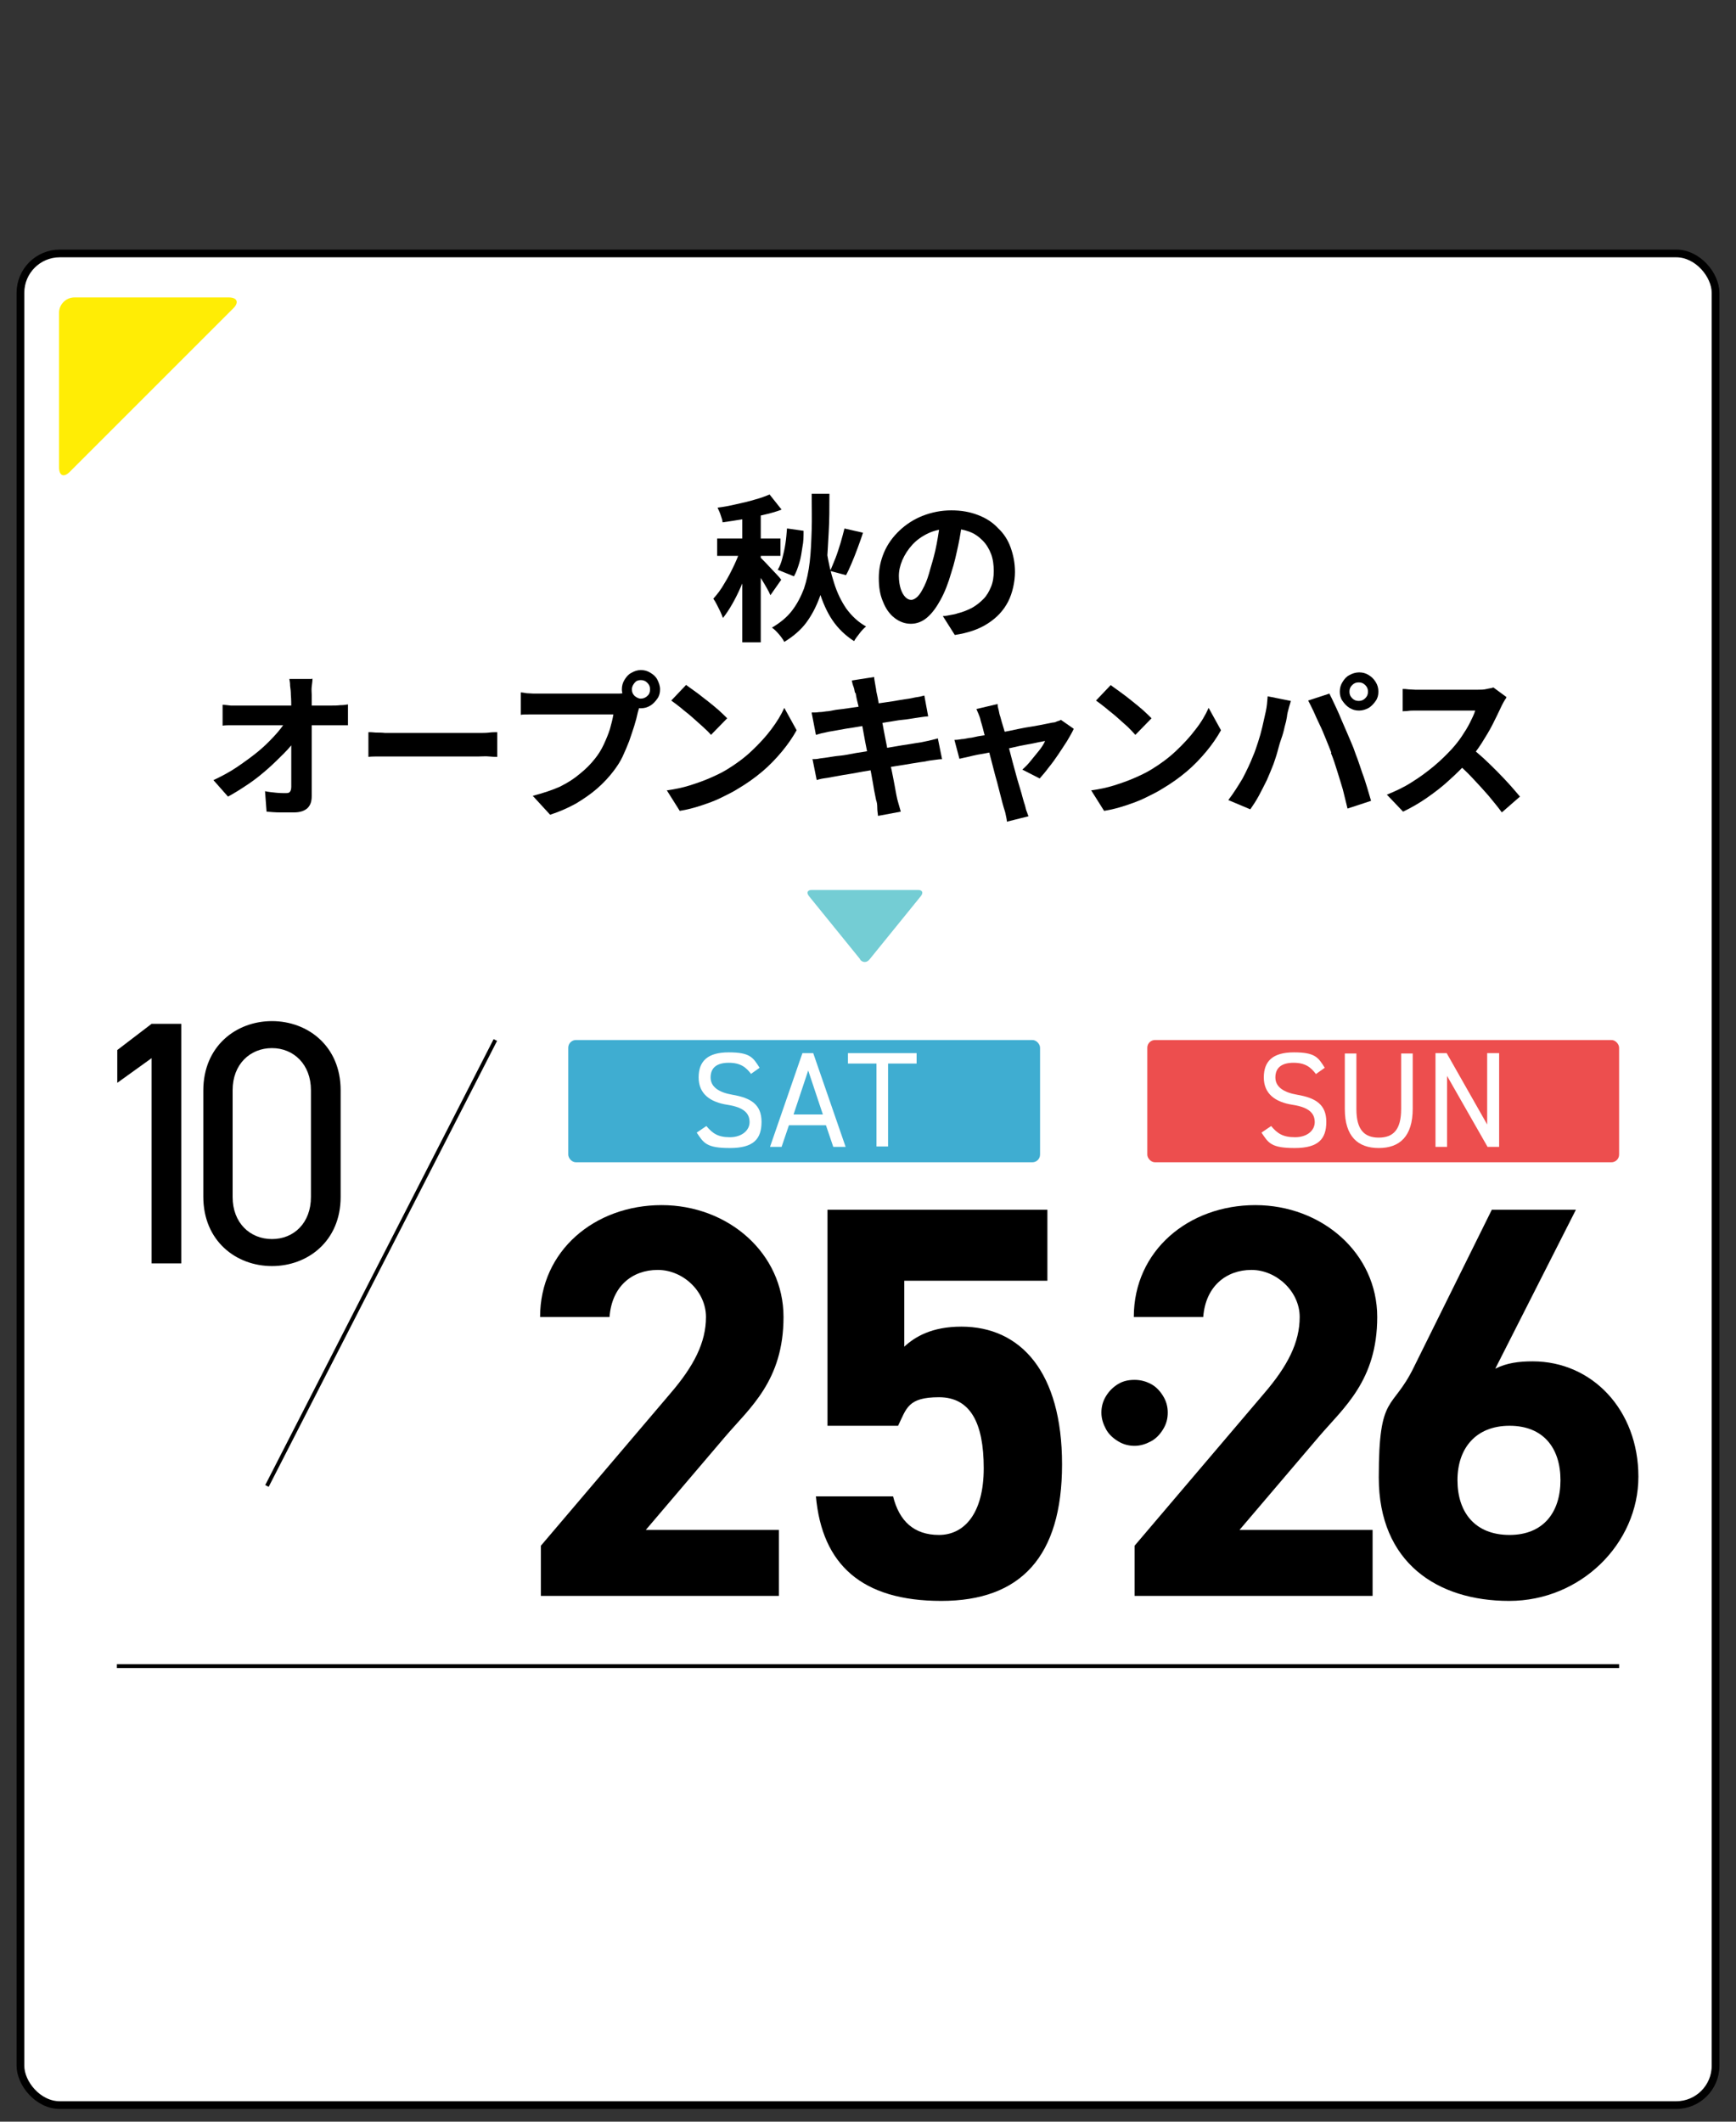 <?xml version="1.0" encoding="UTF-8"?>
<svg id="_レイヤー_1" xmlns="http://www.w3.org/2000/svg" version="1.1" viewBox="0 0 450 550">
  <rect x="0" y="0" width="450" height="550" fill="#333333" stroke="none"/>
  <!-- Generator: Adobe Illustrator 29.0.1, SVG Export Plug-In . SVG Version: 2.1.0 Build 192)  -->
  <defs>
    <style>
      .st0 {
        fill: #ed4e4e;
      }

      .st1 {
        stroke-miterlimit: 10;
      }

      .st1, .st2 {
        fill: none;
        stroke: #000;
      }

      .st3 {
        fill: #3fadd1;
      }

      .st4 {
        fill: #fff;
      }

      .st2 {
        stroke-linecap: round;
        stroke-linejoin: round;
        stroke-width: 2px;
      }

      .st5 {
        fill: #ffed05;
      }

      .st6 {
        fill: #74cdd4;
      }
    </style>
  </defs>
  <g>
    <g>
      <rect class="st4" x="5.3" y="65.7" width="439.4" height="480" rx="10.2" ry="10.2"/>
      <rect class="st2" x="5.3" y="65.7" width="439.4" height="480" rx="10.2" ry="10.2"/>
    </g>
    <path class="st5" d="M18.1,122.3c-1.6,1.6-2.8,1-2.8-1.2v-40c0-2.2,1.8-4,4-4h40c2.2,0,2.7,1.3,1.2,2.8,0,0-42.3,42.3-42.3,42.3Z"/>
    <g>
      <path d="M192.3,141.4l3.1,1.4c-.4,1.5-.9,3-1.5,4.6-.6,1.6-1.2,3.2-1.9,4.8-.7,1.6-1.4,3-2.2,4.4s-1.6,2.6-2.4,3.6c-.2-.5-.4-1.1-.7-1.7-.3-.6-.6-1.2-.9-1.8-.3-.6-.6-1.1-.9-1.5,1-1.1,2-2.4,2.9-4,1-1.6,1.8-3.2,2.6-4.9s1.4-3.3,1.8-4.8h0ZM199.5,128.2l3.1,3.9c-1.5.6-3.1,1-4.8,1.4-1.7.4-3.5.8-5.3,1.1-1.8.3-3.6.6-5.2.8,0-.6-.3-1.2-.5-1.9s-.6-1.4-.8-1.9c1.6-.2,3.2-.5,4.9-.9s3.2-.7,4.8-1.2c1.5-.4,2.8-.9,4-1.4h0ZM185.9,139.6h16.4v4.5h-16.4v-4.5ZM192.4,131.7h4.8v34.8h-4.8s0-34.8,0-34.8ZM197.2,144.6c.2.2.6.6,1.1,1.1.5.5,1,1.1,1.6,1.7.6.6,1.1,1.2,1.6,1.7s.8.9,1,1.2l-2.8,4c-.2-.5-.5-1.1-.9-1.8-.4-.7-.8-1.4-1.3-2.2s-.9-1.5-1.3-2.1c-.4-.7-.8-1.2-1.1-1.6l2.1-2.1h0ZM210.4,128h4.6c0,3.6,0,7-.2,10.2s-.3,6.2-.6,9c-.3,2.8-.9,5.4-1.8,7.8s-2,4.5-3.4,6.4-3.4,3.6-5.7,5c-.3-.6-.8-1.3-1.4-2s-1.2-1.3-1.8-1.7c2.2-1.3,3.9-2.7,5.2-4.4,1.3-1.7,2.3-3.6,3.1-5.7.7-2.1,1.2-4.4,1.5-7,.3-2.5.4-5.3.5-8.2s0-6.1,0-9.5h0ZM204.1,137l4.2.6c0,1.4,0,2.8-.3,4.2-.2,1.4-.4,2.8-.8,4.1-.4,1.3-.8,2.5-1.4,3.5l-4.2-1.7c.5-.8.9-1.8,1.2-3s.6-2.4.8-3.8c.2-1.3.3-2.6.4-3.9h0ZM214.3,142.8c.4,3,1.1,5.8,1.9,8.3.8,2.6,1.9,4.8,3.2,6.7,1.4,1.9,3.1,3.5,5.1,4.6-.5.4-1.1,1-1.7,1.8-.6.8-1.1,1.4-1.4,2-2.2-1.4-4.1-3.2-5.6-5.4-1.5-2.2-2.6-4.8-3.5-7.7s-1.6-6.2-2.1-9.7l4-.6h0ZM218.9,137l4.8,1.1c-.4,1.3-.9,2.6-1.4,4s-1,2.6-1.5,3.8c-.5,1.2-1,2.3-1.5,3.2l-4.1-1.1c.4-1,.9-2.1,1.4-3.4s.9-2.6,1.3-3.9c.4-1.3.7-2.6,1-3.7h0Z"/>
      <path d="M249.5,134.7c-.3,2.1-.6,4.3-1.1,6.6s-1,4.7-1.8,7.1c-.8,2.8-1.7,5.1-2.8,7.1-1.1,2-2.2,3.5-3.5,4.6-1.3,1.1-2.7,1.6-4.2,1.6s-2.9-.5-4.2-1.5-2.3-2.4-3-4.2c-.8-1.8-1.1-3.8-1.1-6.2s.5-4.6,1.4-6.7,2.3-4,4-5.6,3.7-2.9,6-3.8c2.3-.9,4.8-1.4,7.4-1.4s4.8.4,6.9,1.2,3.8,1.9,5.2,3.4c1.5,1.4,2.6,3.1,3.3,5.1s1.1,4,1.1,6.3-.6,5.4-1.8,7.7c-1.2,2.3-2.9,4.1-5.2,5.6s-5.2,2.5-8.6,3l-3.1-4.9c.8,0,1.5-.2,2.1-.3.6-.1,1.2-.2,1.7-.4,1.3-.3,2.5-.8,3.7-1.4,1.1-.6,2.1-1.4,3-2.3.9-.9,1.5-2,2-3.2.5-1.2.7-2.6.7-4.1s-.2-3.1-.7-4.4c-.5-1.3-1.2-2.5-2.2-3.5-1-1-2.1-1.8-3.5-2.3-1.4-.5-2.9-.8-4.7-.8s-4.1.4-5.8,1.2-3.1,1.8-4.2,3c-1.1,1.2-2,2.6-2.6,4-.6,1.4-.9,2.8-.9,4.1s.2,2.5.5,3.4c.3.9.7,1.6,1.2,2.1s1,.7,1.5.7,1.1-.3,1.7-.9,1.1-1.5,1.7-2.7c.6-1.2,1.1-2.7,1.6-4.6.6-2,1.2-4.1,1.6-6.3s.8-4.4.9-6.6l5.6.2h0Z"/>
      <path d="M55.4,202.2c2.1-1,4.2-2.1,6.1-3.4,1.9-1.3,3.7-2.6,5.3-3.9s3-2.7,4.3-4.1,2.2-2.6,3-3.8h2.7s0,4.4,0,4.4c-.8,1.3-1.9,2.6-3.2,3.9s-2.7,2.7-4.3,4.1c-1.6,1.4-3.2,2.7-5,3.9-1.8,1.2-3.5,2.3-5.2,3.2l-3.8-4.3h0ZM57.6,182.7c.6,0,1.3.1,2.2.2.9,0,1.7,0,2.4,0h23.8c.7,0,1.4,0,2.2-.1.8,0,1.5-.1,2-.2v5.4c-.7,0-1.3,0-2.1,0s-1.4,0-1.9,0h-23.9c-.7,0-1.5,0-2.3,0s-1.6,0-2.3.1v-5.4h0ZM81,175.9c0,.6-.1,1.3-.2,2.1s0,1.4,0,2.1c0,1.1,0,2.4,0,3.7s0,2.8,0,4.3,0,3,0,4.6c0,1.6,0,3.1,0,4.7s0,3.1,0,4.6c0,1.5,0,3,0,4.4,0,1.3-.3,2.3-1.1,3.1-.8.7-1.9,1.1-3.5,1.1s-2.4,0-3.6,0-2.3-.1-3.5-.2l-.4-5.3c.9.2,1.9.3,2.9.4s1.9.1,2.5.1.9-.1,1.1-.4.3-.7.3-1.3v-3.2c0-1.2,0-2.5,0-3.9,0-1.4,0-2.8,0-4.3,0-1.5,0-2.9,0-4.4s0-2.8,0-4.2,0-2.6-.1-3.7c0-.9-.1-1.7-.2-2.4,0-.7-.1-1.3-.2-1.8h5.8,0Z"/>
      <path d="M95.5,189.8c.5,0,1.1,0,1.9.1.8,0,1.6,0,2.4.1.8,0,1.6,0,2.3,0h22c1,0,1.9,0,2.7-.1s1.5-.1,2.1-.1v6.4c-.5,0-1.2,0-2.1-.1s-1.8,0-2.7,0h-22c-1.2,0-2.4,0-3.6,0s-2.2,0-3,.1v-6.4h0Z"/>
      <path d="M166.2,181.9c-.2.4-.4.8-.5,1.4s-.3,1-.4,1.5c-.2,1-.5,2.1-.9,3.4-.4,1.2-.8,2.5-1.3,3.9-.5,1.3-1.1,2.7-1.7,4s-1.4,2.5-2.3,3.7c-1.2,1.6-2.7,3.2-4.3,4.6-1.6,1.4-3.5,2.7-5.5,3.9-2,1.1-4.2,2.1-6.7,2.9l-4.5-4.9c2.7-.7,5.1-1.5,7.1-2.4,2-1,3.7-2.1,5.1-3.3,1.5-1.2,2.8-2.5,3.9-3.9.9-1.1,1.7-2.4,2.3-3.7.6-1.3,1.2-2.7,1.6-4,.4-1.4.7-2.6.9-3.8h-19.1c-1,0-1.9,0-2.8,0s-1.6,0-2.1.1v-5.8c.4,0,.9.1,1.5.2.6,0,1.2.1,1.8.1.6,0,1.1,0,1.6,0h19c.4,0,.9,0,1.5,0s1.2-.1,1.7-.3l4,2.6h0ZM161.2,178.7c0-.9.2-1.7.7-2.5s1-1.4,1.8-1.8c.7-.4,1.5-.7,2.4-.7s1.7.2,2.5.7,1.4,1,1.8,1.8c.4.8.7,1.6.7,2.5s-.2,1.7-.7,2.4-1,1.3-1.8,1.8-1.6.7-2.5.7-1.7-.2-2.4-.7-1.3-1.1-1.8-1.8c-.4-.7-.7-1.5-.7-2.4ZM163.8,178.7c0,.7.2,1.2.7,1.7.5.4,1,.7,1.6.7s1.2-.2,1.7-.7c.5-.4.7-1,.7-1.7s-.2-1.2-.7-1.7c-.5-.5-1-.7-1.7-.7s-1.2.2-1.6.7-.7,1-.7,1.7Z"/>
      <path d="M172.8,204.9c2.1-.3,4.1-.7,6-1.3s3.6-1.2,5.2-1.9c1.6-.7,3.1-1.4,4.4-2.2,2.3-1.4,4.5-3,6.4-4.8,1.9-1.8,3.6-3.6,5.1-5.6s2.6-3.8,3.4-5.6l3.2,5.8c-1,1.8-2.3,3.7-3.8,5.5-1.5,1.8-3.2,3.6-5.1,5.2s-4,3.1-6.2,4.4c-1.4.9-2.9,1.6-4.5,2.4s-3.3,1.4-5.1,2c-1.8.6-3.7,1.1-5.6,1.4l-3.4-5.4h0ZM177.9,177.6c.7.5,1.5,1.1,2.5,1.8s1.9,1.5,3,2.3c1,.8,2,1.6,2.9,2.4.9.8,1.6,1.5,2.2,2.1l-4.2,4.3c-.5-.6-1.2-1.3-2.1-2.1-.9-.8-1.8-1.6-2.8-2.5-1-.9-2-1.6-2.9-2.4-1-.8-1.8-1.4-2.5-1.9l3.9-4.1h0Z"/>
      <path d="M210.4,184.7c.7,0,1.3,0,1.9-.1.6,0,1.3-.1,1.9-.2.6,0,1.4-.2,2.5-.4,1.1-.1,2.4-.3,3.8-.5,1.4-.2,2.9-.4,4.4-.7s3-.5,4.4-.7c1.4-.2,2.7-.4,3.8-.6,1.1-.2,2-.3,2.6-.4.7-.1,1.3-.3,2.1-.4s1.3-.3,1.8-.4l1,5.4c-.4,0-1,.1-1.8.2-.7.1-1.4.2-2,.3-.7.1-1.7.3-2.9.4s-2.5.4-4,.6c-1.4.2-2.9.5-4.4.7-1.5.2-2.9.5-4.3.7s-2.6.4-3.6.6-1.8.3-2.3.4c-.7.1-1.3.3-1.9.4-.6.1-1.2.3-1.9.5l-1.1-5.7h0ZM210.5,196.8c.6,0,1.2,0,2.1-.2.8-.1,1.6-.2,2.2-.3.7-.1,1.7-.3,2.9-.4s2.6-.4,4.2-.7c1.5-.2,3.1-.5,4.8-.8s3.2-.5,4.8-.8,3-.5,4.3-.7,2.3-.4,3.1-.5c.8-.2,1.6-.3,2.3-.5.7-.2,1.4-.3,1.9-.5l1.1,5.4c-.6,0-1.2.1-2,.2-.8.1-1.6.2-2.4.4-.9.1-2,.3-3.3.5s-2.8.5-4.3.7c-1.6.3-3.2.5-4.8.8s-3.2.5-4.7.8-2.9.5-4.1.7c-1.2.2-2.1.4-2.8.5-.9.2-1.7.3-2.4.4s-1.3.3-1.7.4l-1.1-5.5h0ZM221.6,179.5c-.1-.6-.2-1.1-.4-1.6s-.3-1-.4-1.5l5.8-.9c0,.4.1.9.2,1.5s.2,1.2.3,1.7c0,.4.2,1.1.4,2.1.2,1,.4,2.3.7,3.8.3,1.5.6,3.1.9,4.8.3,1.7.7,3.4,1,5.2.3,1.7.6,3.4,1,4.9.3,1.6.6,2.9.8,4.1.2,1.2.4,2.1.5,2.7.1.6.3,1.3.5,2s.4,1.4.6,2.1l-5.9,1.1c-.1-.8-.2-1.5-.2-2.2,0-.7-.1-1.4-.3-1.9-.1-.6-.3-1.4-.5-2.5-.2-1.1-.4-2.5-.7-4-.3-1.5-.6-3.2-.9-4.9s-.7-3.4-1-5.2c-.3-1.7-.6-3.3-.9-4.8-.3-1.5-.5-2.8-.8-3.9s-.4-1.9-.5-2.4h0Z"/>
      <path d="M278.3,189c-.4.9-1,1.9-1.7,3.1-.7,1.1-1.5,2.3-2.3,3.5-.8,1.2-1.6,2.3-2.5,3.4-.8,1.1-1.6,2-2.3,2.8l-4.5-2.3c.7-.6,1.5-1.4,2.2-2.3s1.5-1.8,2.2-2.7c.7-.9,1.2-1.7,1.5-2.4-.3,0-.9.2-1.7.3-.8.2-1.8.4-3,.6-1.2.2-2.5.5-3.8.8-1.4.3-2.8.6-4.2.9s-2.7.6-4,.8-2.4.5-3.3.7c-1,.2-1.7.4-2.2.5l-1.3-4.9c.7,0,1.3-.1,1.9-.2.6,0,1.2-.2,1.9-.3.3,0,.9-.1,1.7-.3s1.8-.3,3-.5c1.2-.2,2.4-.5,3.8-.7s2.7-.5,4.1-.8,2.6-.5,3.9-.7c1.2-.2,2.2-.4,3.2-.6.9-.2,1.6-.3,2-.4.4,0,.7-.1,1.1-.3.4-.1.7-.2,1-.4l3.3,2.3h0ZM258.6,182.7c0,.5.2,1,.3,1.5.1.5.2,1.1.4,1.6.2.8.5,1.8.9,3.1s.7,2.6,1.1,4.1.8,3,1.2,4.6c.4,1.5.8,3,1.2,4.4.4,1.4.8,2.6,1.1,3.7.3,1.1.5,1.9.7,2.5.1.2.2.6.3,1,.1.4.2.9.4,1.3.1.4.3.8.4,1.1l-5.6,1.4c0-.6-.2-1.2-.3-1.8-.1-.6-.3-1.2-.5-1.8-.2-.6-.4-1.5-.7-2.6-.3-1.1-.6-2.4-1-3.9-.4-1.4-.8-2.9-1.2-4.5-.4-1.6-.8-3.1-1.2-4.6s-.8-2.8-1.1-4.1-.6-2.2-.8-2.9c-.1-.6-.3-1.1-.5-1.6-.2-.5-.4-.9-.6-1.4l5.5-1.3h0Z"/>
      <path d="M282.8,204.9c2.1-.3,4.1-.7,6-1.3,1.9-.6,3.6-1.2,5.2-1.9,1.6-.7,3.1-1.4,4.4-2.2,2.3-1.4,4.5-3,6.4-4.8s3.6-3.6,5.1-5.6c1.5-1.9,2.6-3.8,3.4-5.6l3.2,5.8c-1,1.8-2.3,3.7-3.8,5.5-1.5,1.8-3.2,3.6-5.1,5.2s-4,3.1-6.2,4.4c-1.4.9-2.9,1.6-4.5,2.4-1.6.8-3.3,1.4-5.1,2-1.8.6-3.7,1.1-5.6,1.4l-3.4-5.4h0ZM287.9,177.6c.7.5,1.5,1.1,2.5,1.8s2,1.5,3,2.3c1,.8,2,1.6,2.9,2.4.9.8,1.6,1.5,2.2,2.1l-4.2,4.3c-.5-.6-1.2-1.3-2-2.1-.9-.8-1.8-1.6-2.8-2.5-1-.9-2-1.6-2.9-2.4-1-.8-1.8-1.4-2.5-1.9l3.9-4.1h0Z"/>
      <path d="M324.8,196c.5-1.1.9-2.4,1.3-3.6s.8-2.6,1.1-3.9.6-2.7.9-4,.4-2.7.5-4l6,1.2c-.1.4-.2.8-.4,1.4-.1.5-.3,1-.4,1.5s-.2.9-.2,1.2c-.1.7-.3,1.6-.6,2.6-.2,1-.5,2.1-.9,3.2s-.7,2.3-1,3.4-.7,2.2-1,3.1c-.5,1.3-1.1,2.7-1.7,4.1-.7,1.4-1.4,2.8-2.1,4.1s-1.5,2.5-2.2,3.5l-5.7-2.4c1.3-1.7,2.5-3.6,3.7-5.6,1.1-2.1,2-4,2.7-5.8h0ZM345.1,195.1c-.4-1.1-.9-2.2-1.4-3.5-.5-1.2-1-2.5-1.6-3.7s-1.1-2.4-1.6-3.5c-.5-1.1-1-2-1.4-2.8l5.5-1.8c.4.8.9,1.8,1.4,2.9s1.1,2.3,1.6,3.6c.5,1.2,1.1,2.5,1.6,3.7.5,1.2,1,2.3,1.4,3.3.4.9.7,2,1.2,3.2.4,1.2.9,2.5,1.3,3.8.5,1.3.9,2.6,1.3,3.9.4,1.3.7,2.4,1,3.4l-6.1,2c-.4-1.6-.8-3.2-1.2-4.9-.5-1.7-1-3.3-1.5-4.9s-1-3.2-1.6-4.6h0ZM347.3,179.3c0-.9.2-1.7.7-2.5.5-.8,1-1.4,1.8-1.8.7-.4,1.6-.7,2.5-.7s1.7.2,2.5.7,1.3,1,1.8,1.8.7,1.6.7,2.5-.2,1.7-.7,2.4c-.5.7-1,1.3-1.8,1.8-.7.4-1.6.7-2.5.7s-1.7-.2-2.5-.7-1.3-1.1-1.8-1.8-.7-1.5-.7-2.4ZM349.8,179.3c0,.7.2,1.2.7,1.7s1,.7,1.7.7,1.2-.2,1.7-.7.7-1,.7-1.7-.2-1.2-.7-1.7c-.5-.5-1-.7-1.7-.7s-1.2.2-1.7.7-.7,1-.7,1.7Z"/>
      <path d="M390.4,181c-.2.2-.4.6-.7,1.1-.3.5-.5,1-.7,1.4-.6,1.3-1.3,2.7-2.1,4.3-.8,1.6-1.8,3.2-2.8,4.8s-2.2,3.1-3.3,4.5c-1.5,1.7-3.2,3.4-5.1,5.1-1.8,1.7-3.8,3.2-5.8,4.6-2,1.4-4.1,2.6-6.2,3.6l-4.2-4.4c2.2-.9,4.4-1.9,6.4-3.2,2.1-1.3,4-2.7,5.8-4.2s3.3-3,4.6-4.4c.9-1,1.8-2.1,2.6-3.3.8-1.2,1.5-2.3,2.1-3.5.6-1.2,1.1-2.2,1.4-3.2h-13.9c-.6,0-1.2,0-1.8,0s-1.2,0-1.8.1-1,0-1.3.1v-5.8c.4,0,.9,0,1.5.1.6,0,1.2.1,1.8.1s1.1,0,1.5,0h14.5c.9,0,1.7,0,2.5-.2s1.3-.2,1.7-.4l3.4,2.5h0ZM381.2,193.7c1.1.9,2.2,1.8,3.4,2.9,1.2,1.1,2.4,2.3,3.6,3.5,1.2,1.2,2.3,2.4,3.3,3.5s1.8,2.1,2.5,2.9l-4.7,4.1c-1-1.4-2.2-2.8-3.5-4.4-1.3-1.5-2.7-3-4.1-4.5s-2.9-2.9-4.4-4.2l3.9-3.8h0Z"/>
    </g>
    <path class="st6" d="M222.9,248.7c.7.9,1.8.9,2.5,0l13.3-16.4c.7-.9.4-1.6-.7-1.6h-27.6c-1.1,0-1.4.7-.7,1.6l13.3,16.4h0Z"/>
    <line class="st1" x1="30.3" y1="431.9" x2="419.7" y2="431.9"/>
    <g>
      <g>
        <path d="M47,327.5h-7.7v-53.2l-8.9,6.4v-8.5l8.9-6.8h7.7v62.1Z"/>
        <path d="M88.3,310.3c0,11.4-8.5,17.9-17.8,17.9s-17.8-6.5-17.8-18v-27.5c0-11.5,8.5-18,17.8-18s17.8,6.5,17.8,17.9v27.7ZM70.5,271.7c-5.7,0-10.2,4.2-10.2,10.9v27.7c0,6.7,4.5,10.9,10.2,10.9s10.1-4.2,10.1-10.9v-27.7c0-6.7-4.5-10.9-10.1-10.9Z"/>
      </g>
      <g>
        <path d="M202,413.7h-61.8v-13l33.5-39.4c6.2-7.2,9.3-13.3,9.3-19.9s-5.9-12.2-12.5-12.2-11.9,4.2-12.5,12.2h-18c0-17.2,14.2-29,31.5-29s31.6,12.5,31.6,29-8.7,23.5-15.1,31l-20.6,24.2h34.5v17.1h0Z"/>
        <path d="M232.8,369.6h-18.3v-56h57v18.4h-37.1v17.1c2.8-2.6,7.2-5.2,14.8-5.2,15.4,0,26.1,11.8,26.1,35.7s-10.7,35.4-31.3,35.4-30.9-9.4-32.5-27.1h20c1.6,6.4,5.4,10,11.9,10s11.6-5.5,11.6-17.3-3.5-18.4-11.6-18.4-8.4,2.9-10.6,7.4h0Z"/>
      </g>
      <g>
        <path d="M355.9,413.7h-61.8v-13l33.5-39.4c6.2-7.2,9.3-13.3,9.3-19.9s-6-12.2-12.5-12.2-11.9,4.2-12.5,12.2h-18c0-17.2,14.2-29,31.5-29s31.6,12.5,31.6,29-8.7,23.5-15.1,31l-20.6,24.2h34.5v17.1h0Z"/>
        <path d="M387.6,354.8c3-1.5,6.1-1.9,9.7-1.9,15.4,0,27.4,12.6,27.4,29.9s-14.9,32.2-33.5,32.2-33.8-9.9-33.8-32,3.5-17.1,9.1-28.6l20.2-40.8h21.8l-20.9,41.2h0ZM391.3,397.9c8.7,0,13.2-5.8,13.2-14.2s-4.5-14.1-13.2-14.1-13.5,5.8-13.5,14.1,4.5,14.2,13.5,14.2Z"/>
      </g>
      <path d="M294.1,357.7c1.6,0,3,.4,4.3,1.1s2.3,1.8,3.1,3.1,1.2,2.7,1.2,4.3-.4,3-1.2,4.3c-.8,1.3-1.8,2.4-3.1,3.1s-2.7,1.2-4.3,1.2-3-.4-4.3-1.2-2.4-1.8-3.1-3.1-1.2-2.7-1.2-4.3.4-3,1.2-4.3c.8-1.3,1.8-2.3,3.1-3.1s2.7-1.1,4.3-1.1Z"/>
      <g>
        <rect class="st3" x="147.3" y="269.6" width="122.3" height="31.7" rx="2" ry="2"/>
        <g>
          <path class="st4" d="M194.7,278.4c-1.3-1.7-2.7-2.9-5.8-2.9s-4.7,1.3-4.7,3.8,2.2,3.9,5.7,4.5c4.7.8,7.5,2.5,7.5,7s-2.1,6.8-8.2,6.8-6.8-1.3-8.6-4l2.5-1.7c1.6,1.9,3,2.9,6.1,2.9s5.1-1.8,5.1-3.9-1.2-3.8-5.7-4.5c-4.6-.7-7.5-2.9-7.5-7.1s2.3-6.5,7.8-6.5,6.3,1.3,8,4l-2.4,1.7h0Z"/>
          <path class="st4" d="M199.6,297.3l8.4-24.3h2.8l8.4,24.3h-3.2l-1.9-5.6h-9.6l-1.9,5.6h-3.2ZM205.6,288.9h7.7l-3.8-11.4-3.8,11.4h0Z"/>
          <path class="st4" d="M237.6,273v2.7h-7.4v21.5h-3v-21.5h-7.4v-2.7h17.8Z"/>
        </g>
      </g>
      <g>
        <rect class="st0" x="297.4" y="269.6" width="122.3" height="31.7" rx="2" ry="2"/>
        <g>
          <path class="st4" d="M341.1,278.4c-1.3-1.7-2.7-2.9-5.8-2.9s-4.7,1.3-4.7,3.8,2.2,3.9,5.7,4.5c4.7.8,7.5,2.5,7.5,7s-2.1,6.8-8.2,6.8-6.8-1.3-8.6-4l2.5-1.7c1.6,1.9,3,2.9,6.2,2.9s5.1-1.8,5.1-3.9-1.2-3.8-5.7-4.5c-4.6-.7-7.5-2.9-7.5-7.1s2.3-6.5,7.8-6.5,6.3,1.3,8,4l-2.4,1.7h0Z"/>
          <path class="st4" d="M366.2,273v14.4c0,7.2-3.4,10.2-8.8,10.2s-8.8-3-8.8-10.1v-14.4h3v14.4c0,5.3,2,7.4,5.8,7.4s5.8-2.1,5.8-7.4v-14.4h3Z"/>
          <path class="st4" d="M388.6,273v24.3h-3l-10.5-18.4v18.4h-3v-24.3h2.9l10.5,18.5v-18.5h3Z"/>
        </g>
      </g>
    </g>
  </g>
  <line class="st1" x1="128.4" y1="269.6" x2="69.2" y2="385.2"/>
</svg>